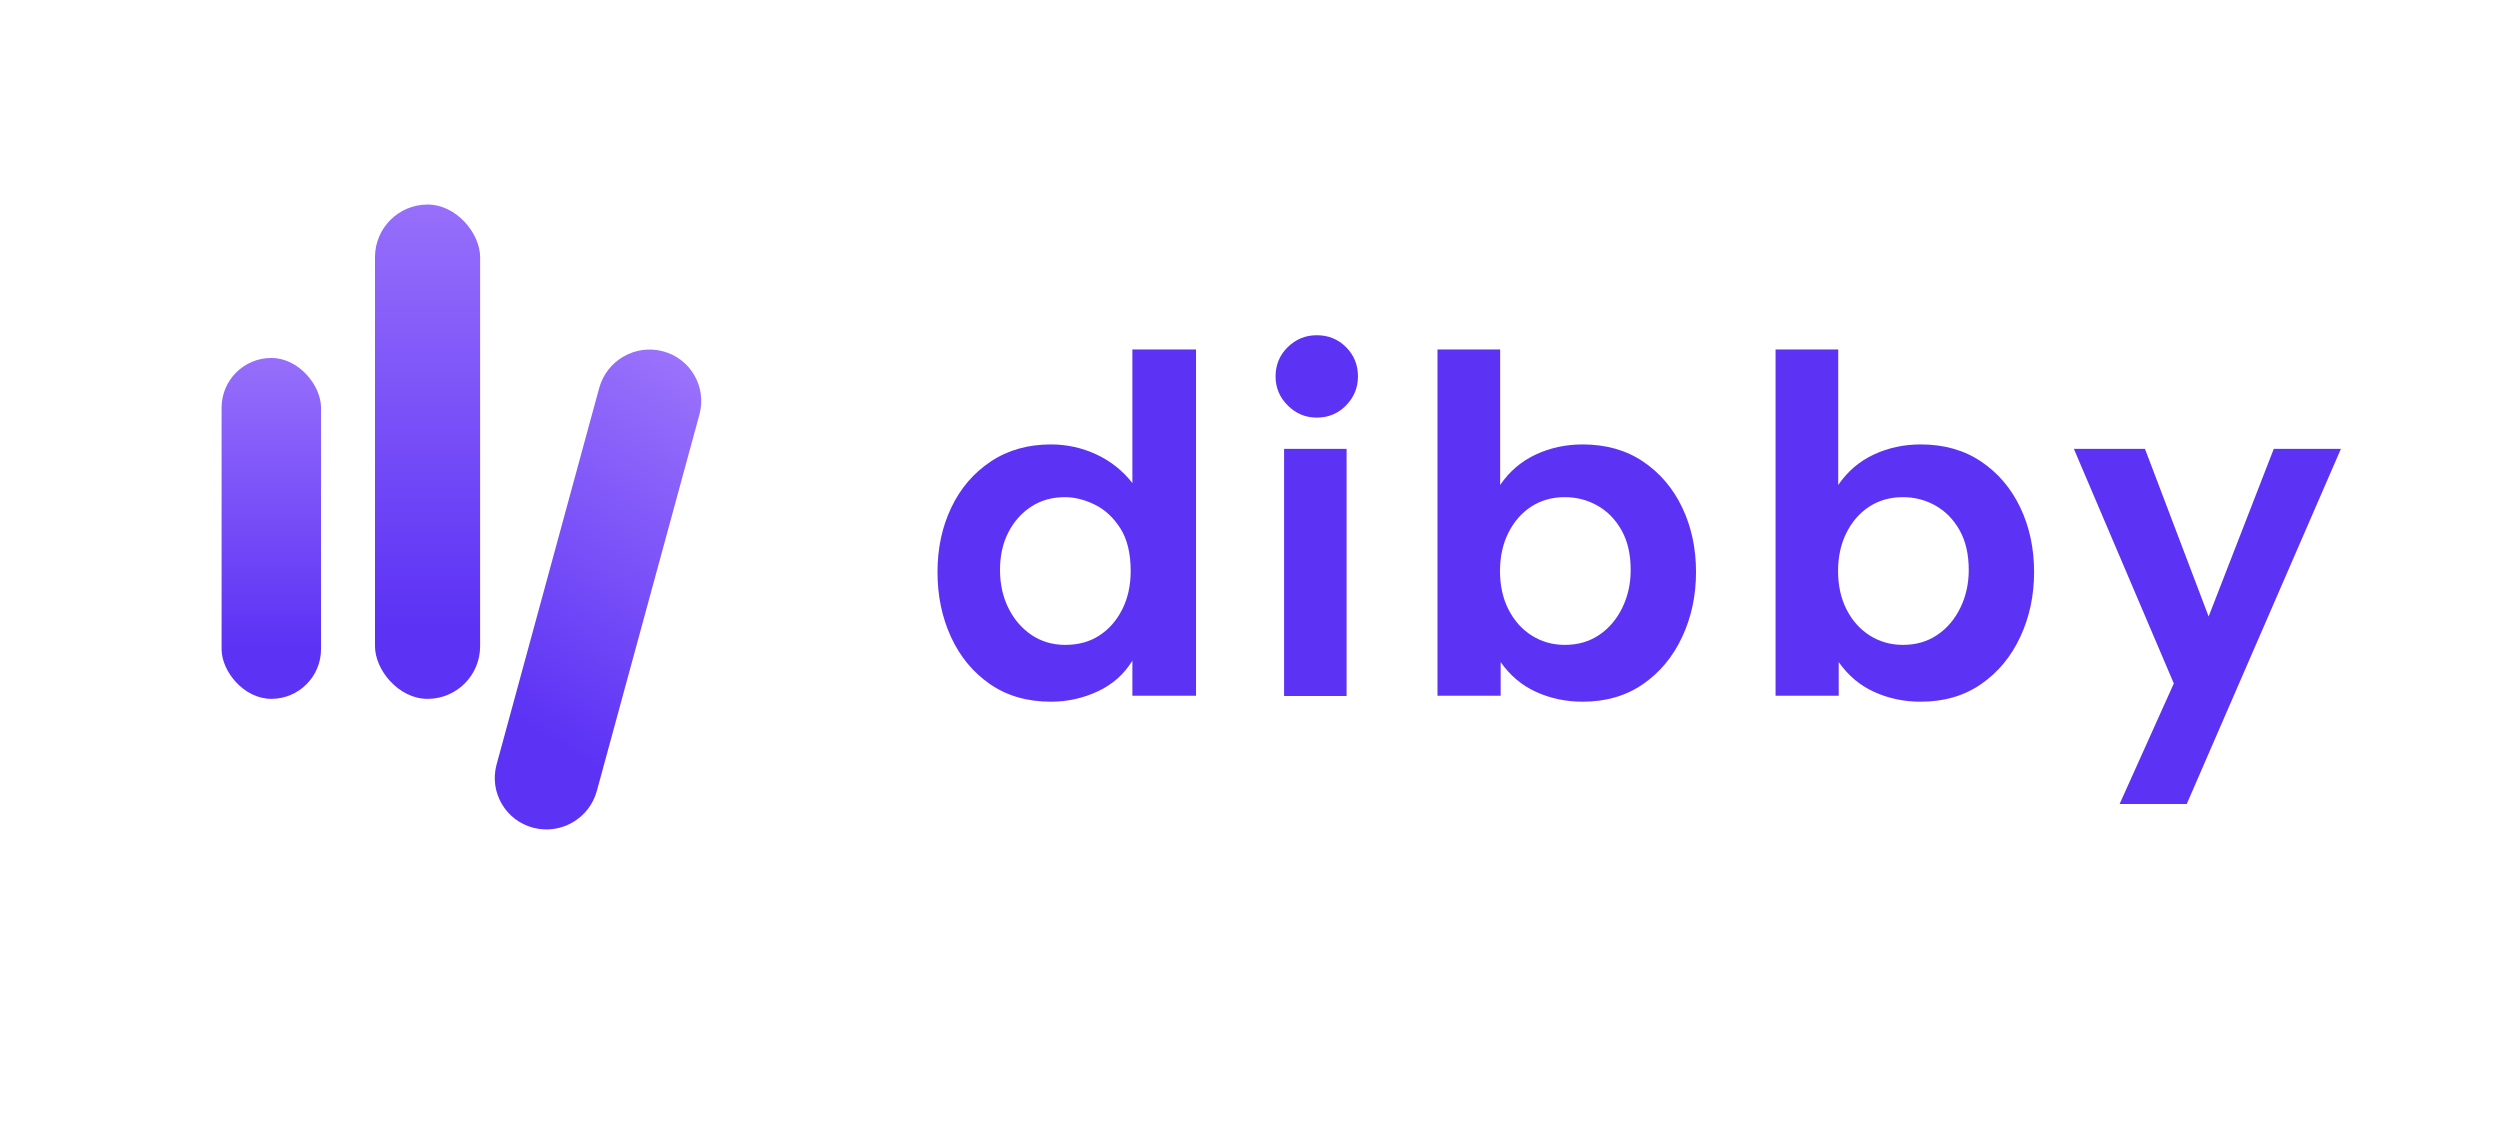 <?xml version="1.0" encoding="UTF-8"?>
<svg width="880px" height="400px" viewBox="0 0 880 400" version="1.1" xmlns="http://www.w3.org/2000/svg" xmlns:xlink="http://www.w3.org/1999/xlink">
    <title>2 - Logo entier@1,5x</title>
    <defs>
        <linearGradient x1="200.446%" y1="-36.783%" x2="200.446%" y2="85.498%" id="linearGradient-1">
            <stop stop-color="#B089FD" offset="0%"></stop>
            <stop stop-color="#5C32F5" offset="100%"></stop>
        </linearGradient>
        <linearGradient x1="200.446%" y1="-36.783%" x2="200.446%" y2="85.498%" id="linearGradient-2">
            <stop stop-color="#B089FD" offset="0%"></stop>
            <stop stop-color="#5C32F5" offset="100%"></stop>
        </linearGradient>
        <linearGradient x1="103.169%" y1="-25.77%" x2="71.133%" y2="92.345%" id="linearGradient-3">
            <stop stop-color="#B089FD" offset="0%"></stop>
            <stop stop-color="#5C32F5" offset="100%"></stop>
        </linearGradient>
    </defs>
    <g id="2---Logo-entier" stroke="none" stroke-width="1" fill="none" fill-rule="evenodd">
        <path d="M369.943,247 C375.732,247 381.231,245.781 386.441,243.343 C391.651,240.904 395.703,237.305 398.597,232.545 L398.597,232.545 L398.597,244.91 L421,244.91 L421,123 L398.597,123 L398.597,170.022 C395.124,165.61 390.869,162.243 385.833,159.921 C380.797,157.599 375.5,156.438 369.943,156.438 C361.838,156.438 354.776,158.441 348.756,162.447 C342.735,166.452 338.104,171.851 334.863,178.643 C331.621,185.435 330,193.011 330,201.371 C330,209.73 331.592,217.364 334.776,224.272 C337.96,231.181 342.533,236.696 348.495,240.817 C354.458,244.939 361.607,247 369.943,247 Z M375,227 C370.504,227 366.526,225.829 363.068,223.486 C359.609,221.144 356.9,217.982 354.94,214 C352.98,210.018 352,205.568 352,200.649 C352,195.613 352.98,191.191 354.94,187.385 C356.9,183.579 359.58,180.563 362.981,178.338 C366.382,176.113 370.331,175 374.827,175 C378.286,175 381.802,175.878 385.376,177.635 C388.95,179.392 391.947,182.173 394.368,185.98 C396.789,189.786 398,194.793 398,201 C398,206.036 397.02,210.516 395.06,214.439 C393.1,218.363 390.42,221.437 387.019,223.662 C383.618,225.887 379.612,227 375,227 Z M463.5,147 C467.576,147 471.012,145.573 473.807,142.72 C476.602,139.866 478,136.46 478,132.5 C478,128.424 476.602,124.988 473.807,122.193 C471.012,119.398 467.576,118 463.5,118 C459.54,118 456.134,119.398 453.28,122.193 C450.427,124.988 449,128.424 449,132.5 C449,136.46 450.427,139.866 453.28,142.72 C456.134,145.573 459.54,147 463.5,147 Z M474,245 L474,158 L452,158 L452,245 L474,245 Z M557.057,247 C565.277,247 572.369,244.939 578.331,240.817 C584.294,236.696 588.896,231.152 592.137,224.185 C595.379,217.219 597,209.614 597,201.371 C597,193.011 595.379,185.435 592.137,178.643 C588.896,171.851 584.294,166.452 578.331,162.447 C572.369,158.441 565.277,156.438 557.057,156.438 C551.153,156.438 545.653,157.628 540.559,160.008 C535.465,162.389 531.297,165.959 528.055,170.719 L528.055,170.719 L528.055,123 L506,123 L506,244.91 L528.229,244.91 L528.229,233.067 C531.587,237.828 535.783,241.34 540.82,243.604 C545.856,245.868 551.268,247 557.057,247 Z M550.827,227 C546.561,227 542.699,225.917 539.241,223.75 C535.782,221.583 533.044,218.538 531.026,214.615 C529.009,210.691 528,206.153 528,201 C528,195.964 528.98,191.484 530.94,187.561 C532.9,183.637 535.58,180.563 538.981,178.338 C542.382,176.113 546.331,175 550.827,175 C554.977,175 558.811,175.995 562.327,177.986 C565.843,179.977 568.668,182.876 570.801,186.682 C572.934,190.489 574,195.144 574,200.649 C574,205.45 573.02,209.872 571.06,213.912 C569.1,217.953 566.391,221.144 562.932,223.486 C559.474,225.829 555.439,227 550.827,227 Z M676.057,247 C684.277,247 691.369,244.939 697.331,240.817 C703.294,236.696 707.896,231.152 711.137,224.185 C714.379,217.219 716,209.614 716,201.371 C716,193.011 714.379,185.435 711.137,178.643 C707.896,171.851 703.294,166.452 697.331,162.447 C691.369,158.441 684.277,156.438 676.057,156.438 C670.153,156.438 664.653,157.628 659.559,160.008 C654.465,162.389 650.297,165.959 647.055,170.719 L647.055,170.719 L647.055,123 L625,123 L625,244.91 L647.229,244.91 L647.229,233.067 C650.587,237.828 654.783,241.34 659.82,243.604 C664.856,245.868 670.268,247 676.057,247 Z M669.827,227 C665.561,227 661.699,225.917 658.241,223.75 C654.782,221.583 652.044,218.538 650.026,214.615 C648.009,210.691 647,206.153 647,201 C647,195.964 647.98,191.484 649.94,187.561 C651.9,183.637 654.58,180.563 657.981,178.338 C661.382,176.113 665.331,175 669.827,175 C673.977,175 677.811,175.995 681.327,177.986 C684.843,179.977 687.668,182.876 689.801,186.682 C691.934,190.489 693,195.144 693,200.649 C693,205.45 692.02,209.872 690.06,213.912 C688.1,217.953 685.391,221.144 681.932,223.486 C678.474,225.829 674.439,227 669.827,227 Z M769.736,283 L824,158 L800.369,158 L777.438,217.008 L755.032,158 L730,158 L765.184,240.577 L746.104,283 L769.736,283 Z" id="dibby-copy-2" fill="#5C32F5" fill-rule="nonzero"></path>
        <rect id="Rectangle-Copy-30" fill="url(#linearGradient-1)" x="78" y="126" width="35" height="120" rx="17.5"></rect>
        <rect id="Rectangle-Copy-31" fill="url(#linearGradient-2)" x="132" y="72" width="37" height="174" rx="18.5"></rect>
        <path d="M233.354,123.649 C243.017,126.194 248.787,136.091 246.241,145.755 C246.228,145.804 246.215,145.854 246.201,145.903 L210.091,278.394 C207.435,288.142 197.416,293.925 187.646,291.351 C177.983,288.806 172.213,278.909 174.759,269.245 C174.772,269.196 174.785,269.146 174.799,269.097 L210.909,136.606 C213.565,126.858 223.584,121.075 233.354,123.649 Z" id="Rectangle-Copy-32" fill="url(#linearGradient-3)"></path>
    </g>
</svg>